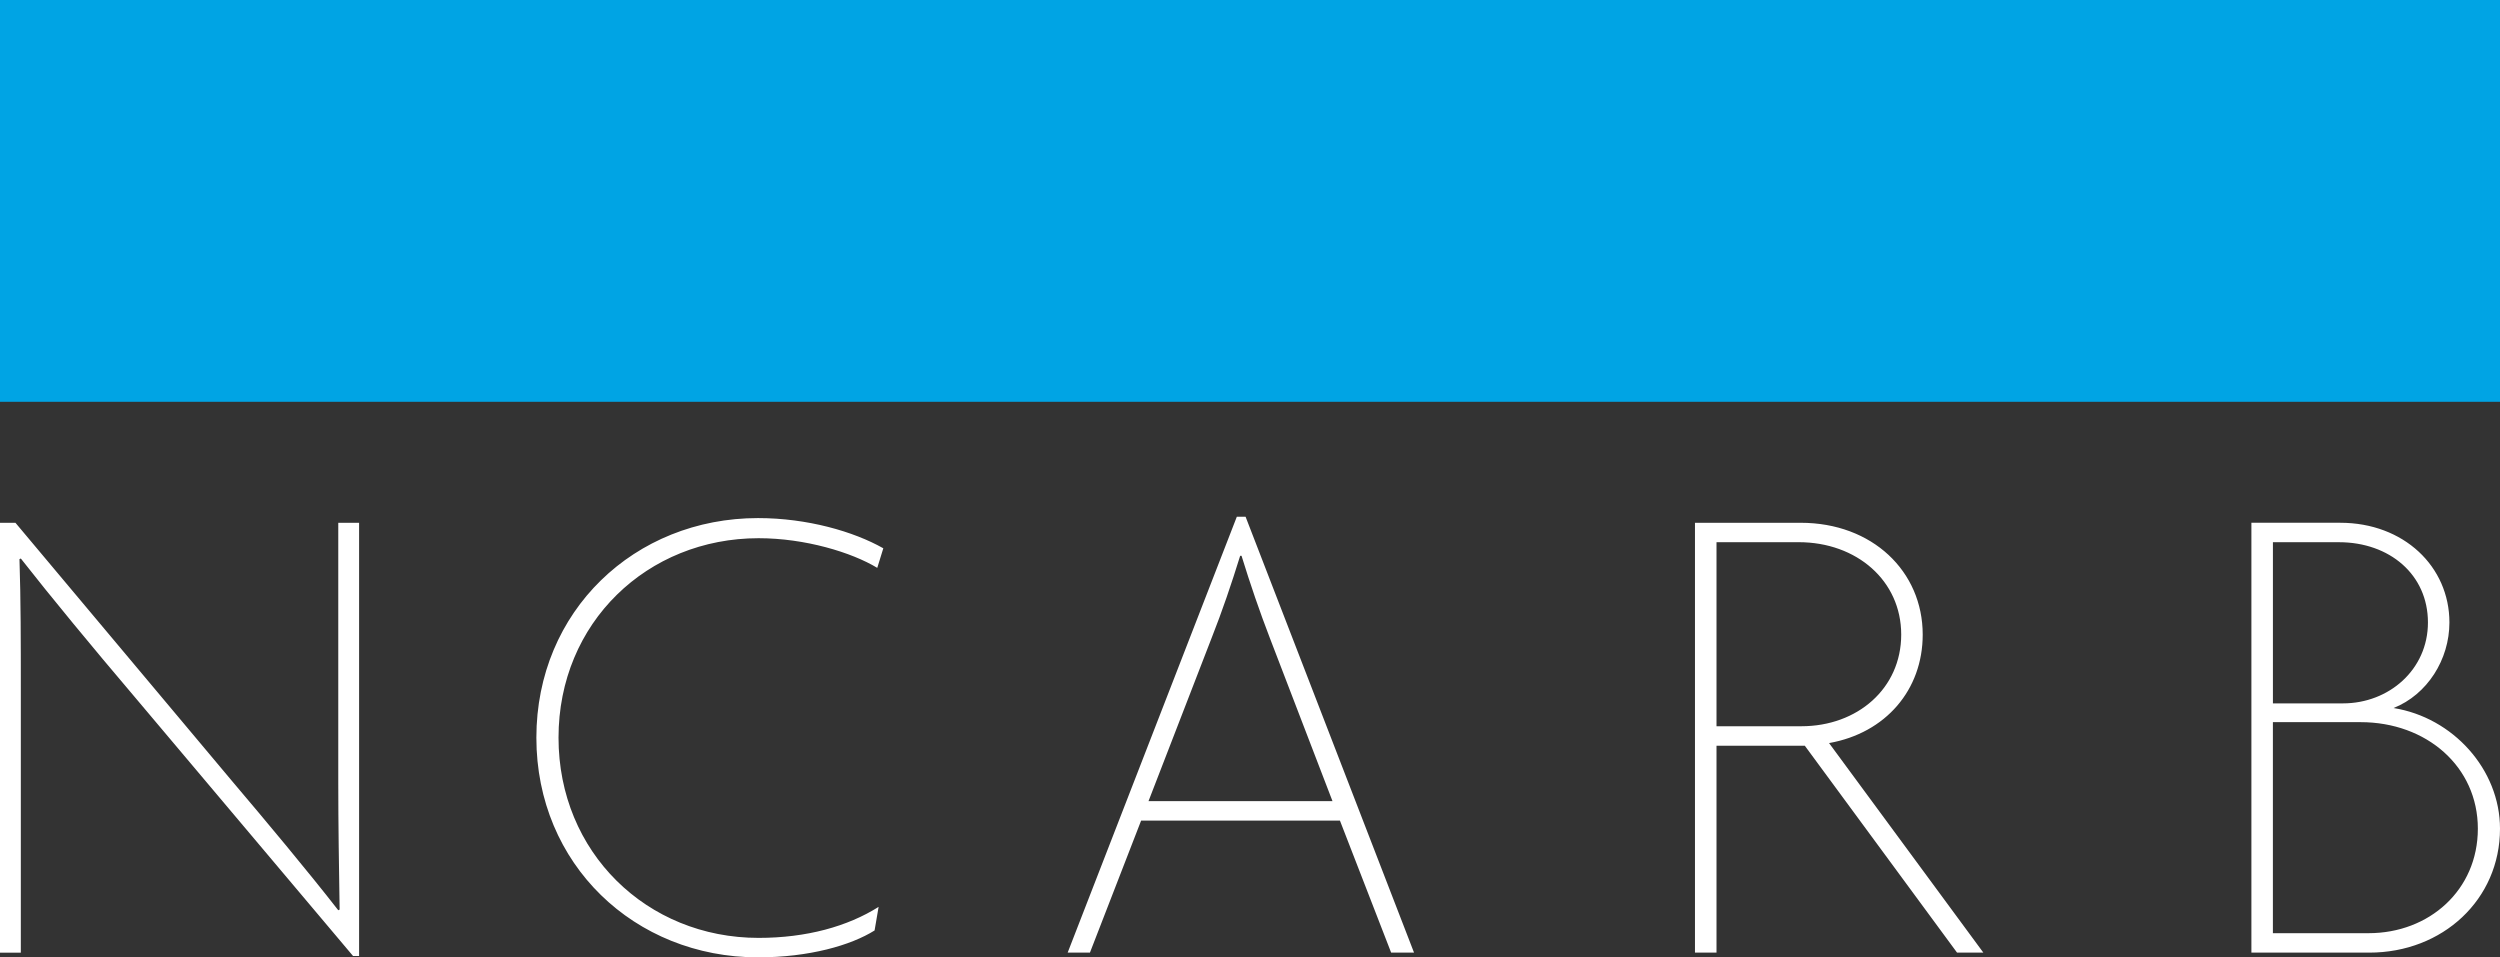 <!-- Generator: Adobe Illustrator 19.0.0, SVG Export Plug-In  -->
<svg version="1.1"
	 xmlns="http://www.w3.org/2000/svg" xmlns:xlink="http://www.w3.org/1999/xlink" xmlns:a="http://ns.adobe.com/AdobeSVGViewerExtensions/3.0/"
	 x="0px" y="0px" width="118.514px" height="45.384px" viewBox="0 0 118.514 45.384"
	 style="enable-background:new 0 0 118.514 45.384;" xml:space="preserve">
<rect x="0" y="0" width="118.514" height="45.384" fill="#333333" stroke="none"/>
<style type="text/css">
	.st0{fill:#00A4E4;}
	.st1{fill:#FFFFFF;}
</style>
<defs>
</defs>
<g id="XMLID_29_">
	<rect id="XMLID_42_" y="0" class="st0" width="118.514" height="19.047"/>
	<g id="XMLID_30_">
		<path id="XMLID_31_" class="st1" d="M115.098,29.509c0,2.237-1.852,3.835-4.028,3.835h-3.321v-7.64h3.131
			C113.278,25.704,115.098,27.239,115.098,29.509 M118.514,39.284c0-2.812-2.236-5.272-5.046-5.719
			c1.6-0.638,2.648-2.299,2.648-4.057c0-2.653-2.167-4.726-5.174-4.726h-4.213V45.16h5.587
			C115.8,45.16,118.514,42.639,118.514,39.284 M90.128,30.083c0,2.556-2.078,4.345-4.731,4.345h-4.025v-8.725h3.898
			C88.018,25.704,90.128,27.527,90.128,30.083 M63.167,37.977h-8.721l3.003-7.763c0.48-1.215,0.926-2.524,1.342-3.867h0.064
			c0.414,1.343,0.862,2.652,1.343,3.899L63.167,37.977z M117.464,39.284c0,2.908-2.303,4.954-5.179,4.954h-4.537V34.234h4.155
			C115.034,34.234,117.464,36.343,117.464,39.284 M94.022,45.16l-7.314-9.934c2.685-0.476,4.439-2.522,4.439-5.142
			c0-3.005-2.393-5.301-5.782-5.301h-5.014V45.16h1.021v-9.807h4.187l7.216,9.807H94.022z M67.033,45.16l-7.986-20.665h-0.414
			l-8.02,20.665h1.056l2.427-6.26h9.424l2.428,6.26H67.033z M41.874,25.992c-1.406-0.797-3.608-1.432-5.94-1.432
			c-5.848,0-10.507,4.403-10.507,10.41c0,6.008,4.659,10.414,10.507,10.414c2.428,0,4.407-0.572,5.526-1.275l0.191-1.118
			c-1.47,0.927-3.417,1.47-5.689,1.47c-5.301,0-9.485-4.058-9.485-9.49c0-5.462,4.216-9.457,9.485-9.457
			c2.205,0,4.409,0.671,5.625,1.406L41.874,25.992z M17.023,45.32V24.783h-0.987v12.332c0,2.012,0.032,3.896,0.064,6.005
			l-0.064,0.031c-1.47-1.885-3.419-4.216-5.017-6.102L0.732,24.783H0v20.378h0.987V32.706c0-2.238,0-4.282-0.064-6.199l0.064-0.031
			c1.373,1.756,3.483,4.311,5.304,6.452L16.737,45.32H17.023z"/>
	</g>
</g>
</svg>